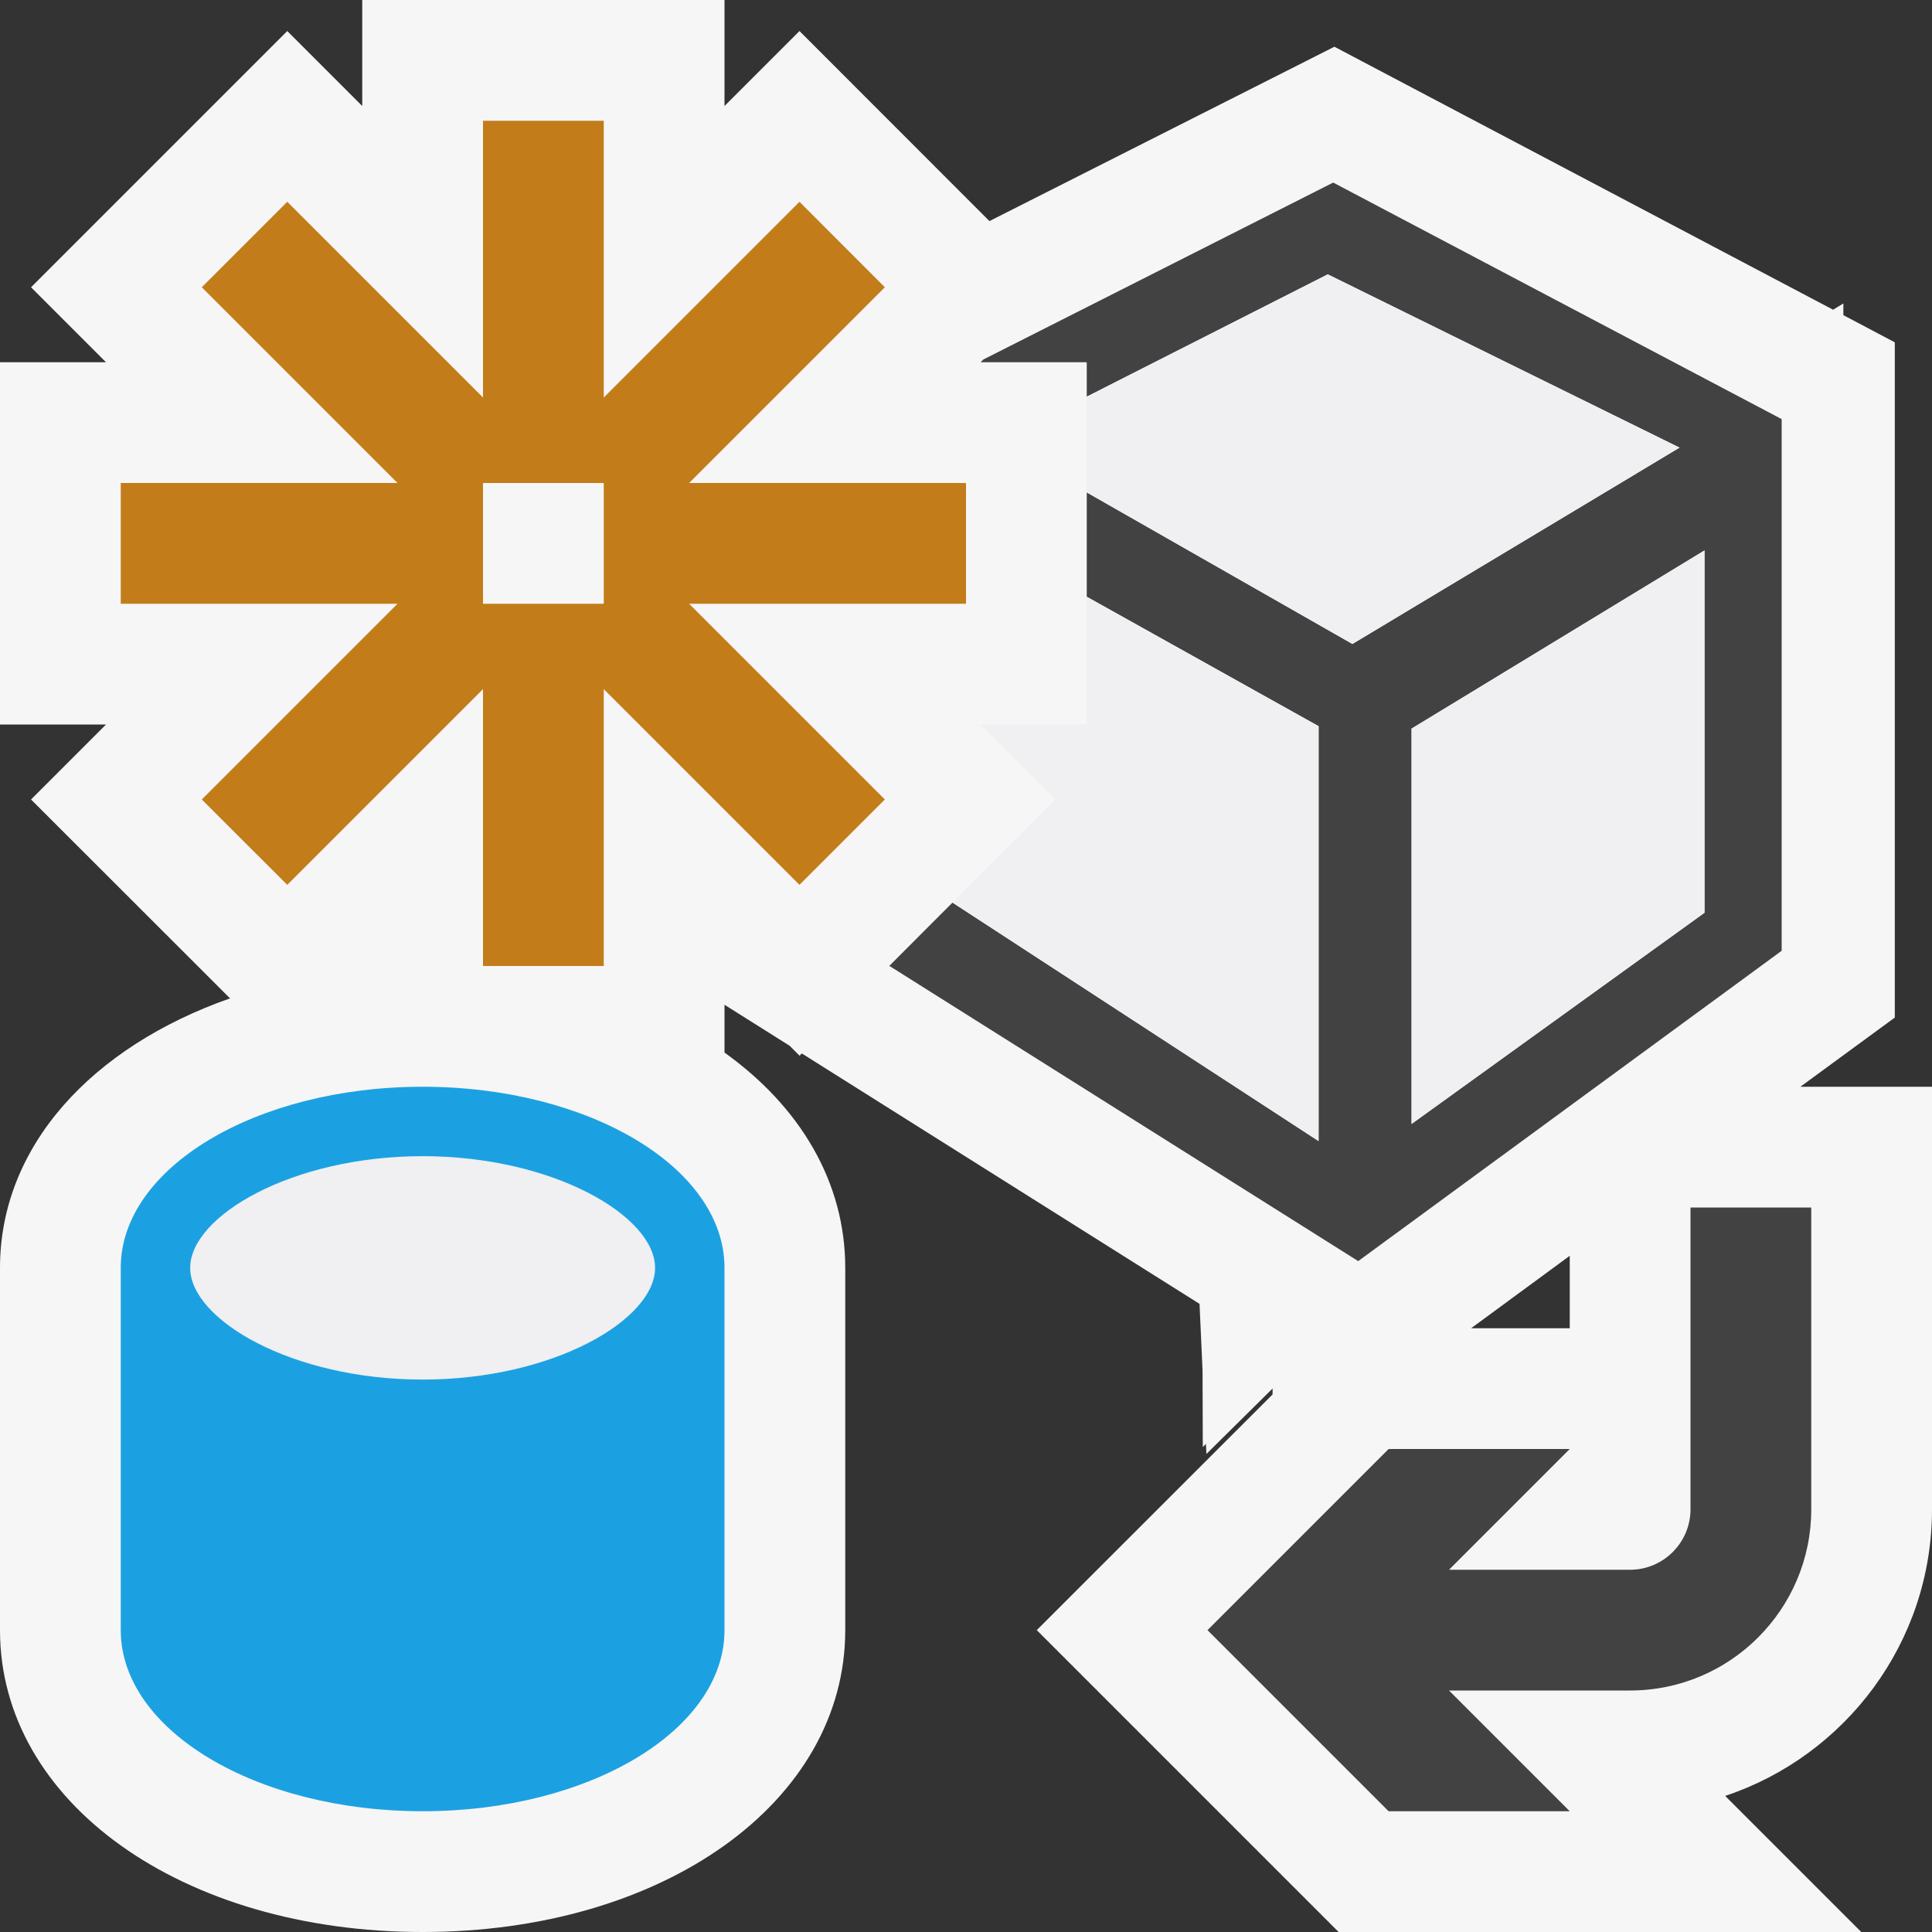 <?xml version="1.0" encoding="iso-8859-1"?>
<!-- Generator: Adobe Illustrator 21.0.0, SVG Export Plug-In . SVG Version: 6.00 Build 0)  -->
<svg version="1.1" xmlns="http://www.w3.org/2000/svg" xmlns:xlink="http://www.w3.org/1999/xlink" x="0px" y="0px"
	 viewBox="0 0 16 16" style="enable-background:new 0 0 16 16;" xml:space="preserve">
<rect x="0" y="0" width="16" height="16" fill="#333333" stroke="none"/>
<style type="text/css">
	.icon_x002D_canvas_x002D_transparent{opacity:0;fill:#F6F6F6;}
	.icon_x002D_vs_x002D_out{fill:#F6F6F6;}
	.icon_x002D_vs_x002D_bg{fill:#424242;}
	.icon_x002D_vs_x002D_fg{fill:#F0EFF1;}
	.icon_x002D_vs_x002D_action_x002D_orange{fill:#C27D1A;}
	.icon_x002D_vs_x002D_blue_x0020_2{fill:#1BA1E2;}
</style>
<g id="canvas">
	<path class="icon_x002D_canvas_x002D_transparent" d="M16,16H0V0h16V16z"/>
</g>
<g id="outline">
	<path class="icon_x002D_vs_x002D_out" d="M15.692,8.427V2.835L15.266,2.61V2.513l-0.085,0.052l-4.13-2.178L8.194,1.831L6.621,0.257
		L6,0.878V0H3v0.878L2.379,0.257L0.257,2.379L0.878,3H0v3h0.878L0.257,6.621l1.648,1.647C0.76,8.67,0,9.493,0,10.5v3
		C0,14.925,1.505,16,3.5,16S7,14.925,7,13.5v-3c0-0.712-0.375-1.336-1-1.783V8.321l0.54,0.34l0.082,0.082L6.64,8.724l3.294,2.074
		l0.025,0.553l0.002,0.633l0.026-0.026l0.004,0.083l0.548-0.542v0.049L8.586,13.5l2.5,2.5h4.328l-1.127-1.127
		C15.281,14.542,16,13.604,16,12.5V9h-1.09L15.692,8.427z M13,11h-0.817L13,10.4V11z"/>
</g>
<g id="iconBg">
	<path class="icon_x002D_vs_x002D_bg" d="M15,10v2.5c0,0.827-0.672,1.5-1.5,1.5H12l1,1h-1.5L10,13.5l1.5-1.5H13l-1,1h1.5
		c0.275,0,0.5-0.225,0.5-0.5V10H15z M14.755,3.471v4.403l-3.507,2.57L7.365,7.999L7.78,7.583l0.054-0.054l0.054-0.054L10.92,9.45
		V6.014L9,4.942V4.856V4.77V4.25V4.165V4.078l2.2,1.255l2.709-1.626l-2.913-1.435L9,3.285V3.201V3.117V3H8.121l0.023-0.023
		l2.897-1.465L14.755,3.471z M14.115,4.559L11.69,6.034v3.274l2.426-1.749V4.559z"/>
</g>
<g id="iconFg">
	<path class="icon_x002D_vs_x002D_fg" d="M5.425,10.5c0,0.428-0.841,0.925-1.925,0.925S1.575,10.928,1.575,10.5
		S2.416,9.575,3.5,9.575S5.425,10.072,5.425,10.5z M14.115,4.559L11.69,6.034v3.274l2.426-1.749V4.559z M11.2,5.333L9,4.078V3.285
		l1.996-1.013l2.913,1.435L11.2,5.333z M10.92,9.45L7.889,7.475l0.854-0.854L8.121,6H9V4.942l1.92,1.072V9.45z"/>
</g>
<g id="colorAction">
	<path class="icon_x002D_vs_x002D_action_x002D_orange" d="M8,4H5.707l1.621-1.621L6.621,1.671L5,3.292V1H4v2.292L2.379,1.671
		L1.671,2.379L3.292,4H1v1h2.292L1.671,6.621l0.708,0.707L4,5.707V8h1V5.707l1.621,1.621l0.707-0.707L5.707,5H8V4z M5,5H4V4h1V5z"/>
</g>
<g id="colorImportance">
	<path class="icon_x002D_vs_x002D_blue_x0020_2" d="M3.5,9C2.119,9,1,9.672,1,10.5v3C1,14.328,2.119,15,3.5,15S6,14.328,6,13.5v-3
		C6,9.672,4.881,9,3.5,9z M3.5,11.425c-1.084,0-1.925-0.497-1.925-0.925S2.416,9.575,3.5,9.575s1.925,0.497,1.925,0.925
		S4.584,11.425,3.5,11.425z"/>
</g>
</svg>
